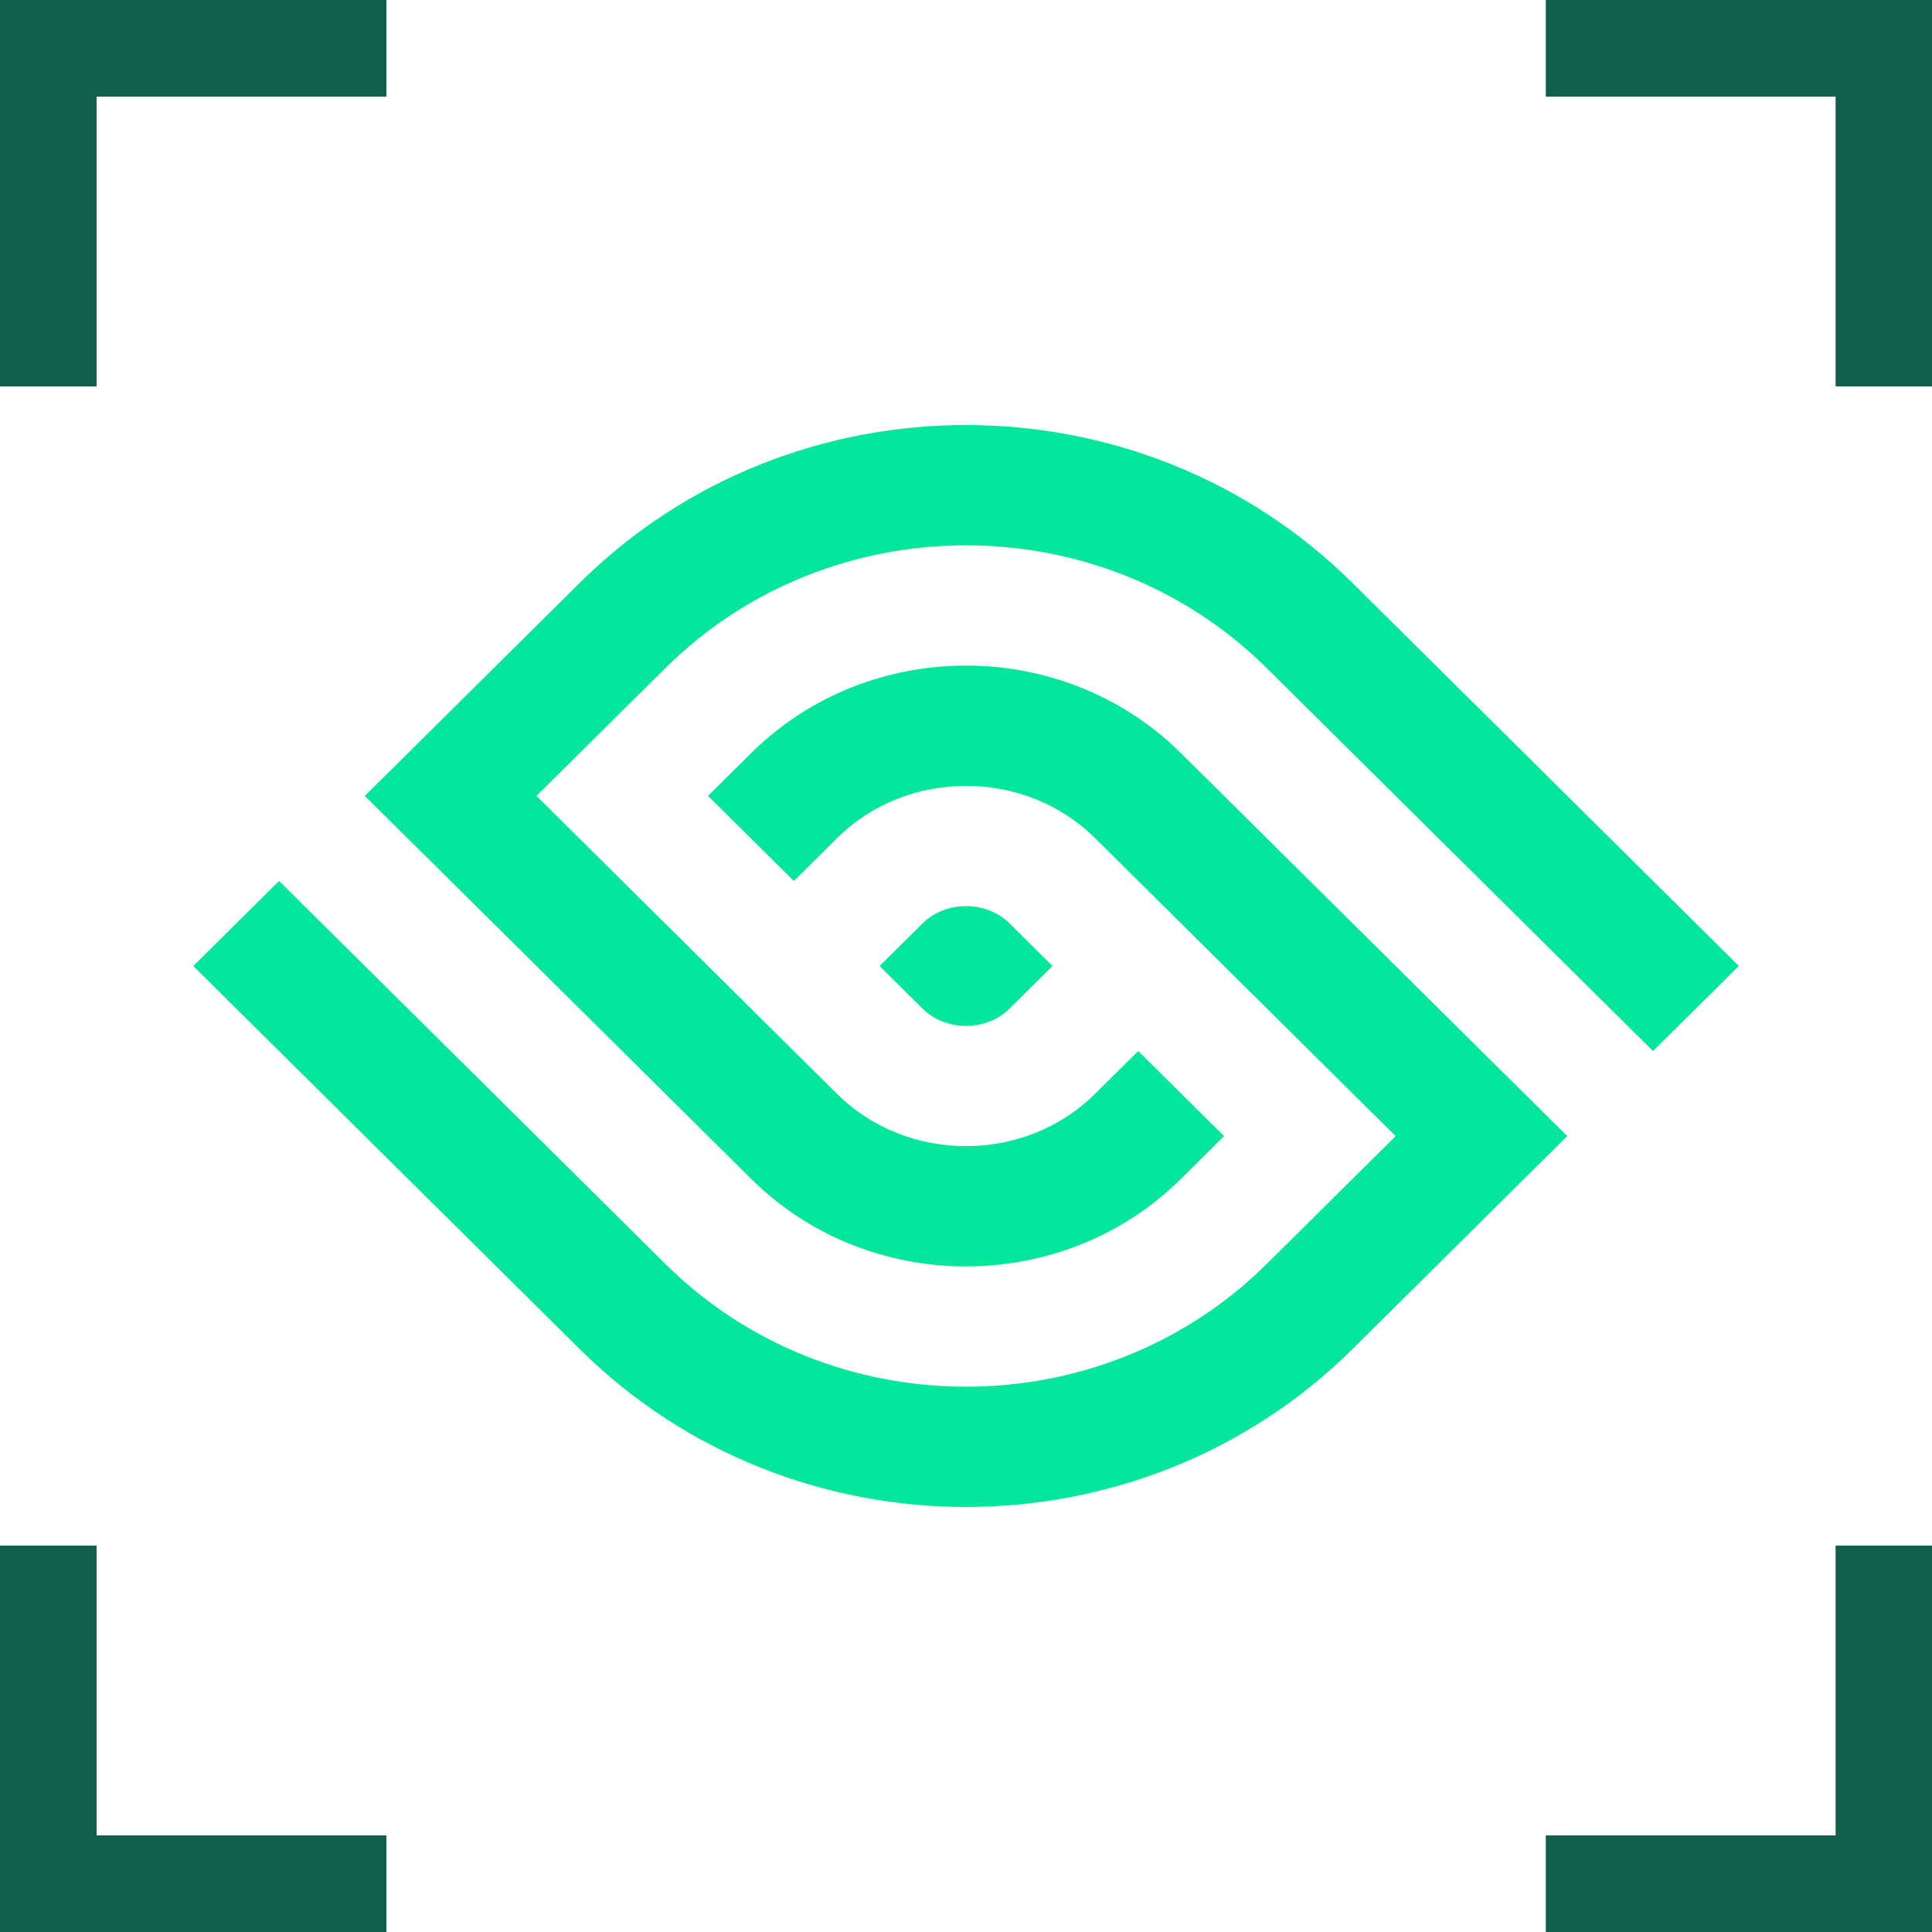 <svg width="46" height="46" viewBox="0 0 46 46" fill="none" xmlns="http://www.w3.org/2000/svg">
<g clip-path="url(#clip0_37_4582)">
<path d="M2.3 2.3V9.2H0V0H9.2V2.3H2.3Z" fill="#115F4D"/>
<path fill-rule="evenodd" clip-rule="evenodd" d="M4.602 23L13.802 32.121C18.857 37.133 27.145 37.133 32.201 32.121L37.315 27.05L36.294 26.038L35.272 25.025L33.23 23L30.182 19.979L28.115 17.93C25.314 15.153 20.688 15.153 17.887 17.93L16.858 18.95L18.901 20.975L19.93 19.955C21.603 18.296 24.399 18.296 26.072 19.955L26.273 20.154L28.14 22.004L29.144 23L31.187 25.025L33.23 27.05L30.158 30.096C26.229 33.99 19.773 33.99 15.844 30.096L10.73 25.025L8.687 23L6.644 20.975L4.602 23ZM12.773 18.95L14.815 20.975L16.858 23L17.372 23.51L19.415 25.535L19.93 26.045C21.603 27.704 24.399 27.704 26.072 26.045L27.101 25.025L29.144 27.05L28.115 28.07C25.314 30.847 20.688 30.847 17.887 28.07L15.33 25.535L12.773 23L10.73 20.975L9.218 19.477L8.687 18.95L13.802 13.879C18.857 8.867 27.145 8.867 32.201 13.879L41.401 23L39.358 25.025L37.315 23L35.422 21.123L30.158 15.905C26.229 12.01 19.773 12.01 15.844 15.905L12.773 18.95ZM20.943 23L21.972 24.02C22.518 24.561 23.484 24.561 24.03 24.02L25.059 23L24.03 21.98C23.484 21.439 22.518 21.439 21.972 21.98L20.943 23Z" fill="#04E69B"/>
<path d="M43.705 2.3V9.2H46.004V0H36.805V2.3H43.705Z" fill="#115F4D"/>
<path d="M2.3 43.7V36.8H0V46H9.2V43.7H2.3Z" fill="#115F4D"/>
<path d="M43.705 43.7V36.8H46.004V46H36.805V43.7H43.705Z" fill="#115F4D"/>
</g>
<defs>
<clipPath id="clip0_37_4582">
<rect width="46" height="46" fill="white"/>
</clipPath>
</defs>
</svg>
